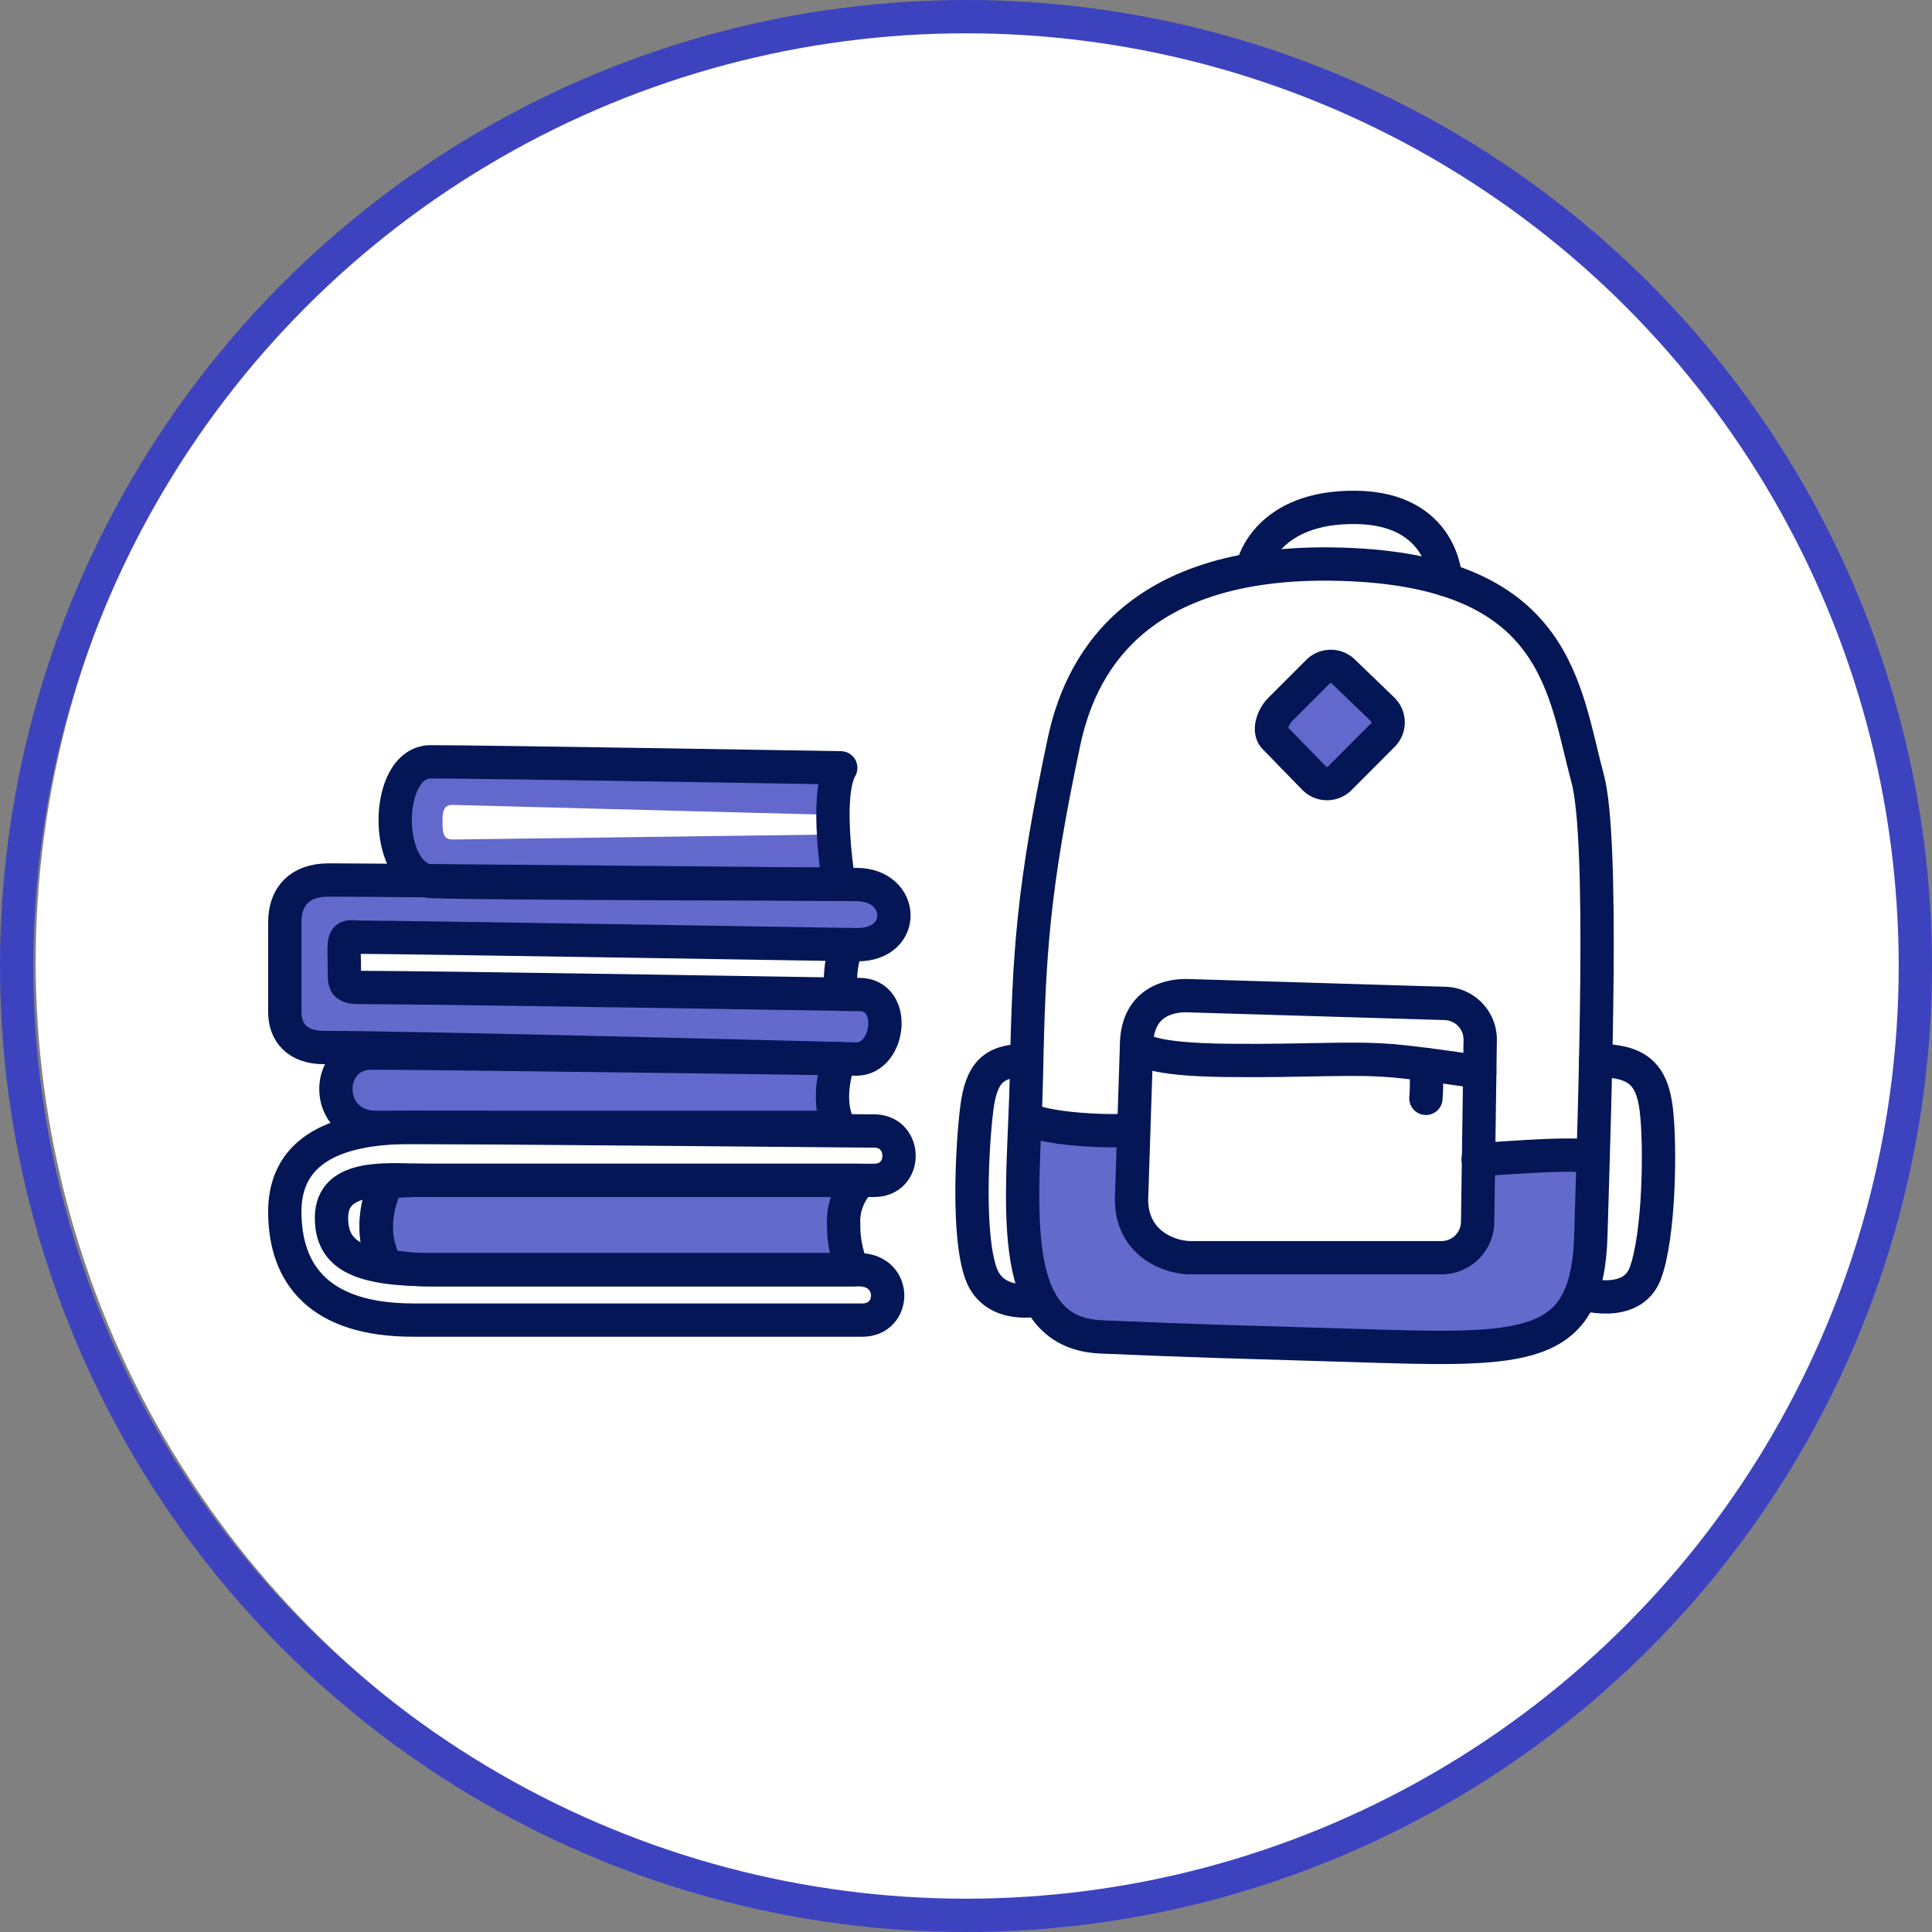 <svg xmlns="http://www.w3.org/2000/svg" width="232" height="232" viewBox="0 0 232 232">
  <rect x="0" y="0" width="232" height="232" fill="#808080" stroke="none"/>
  <g id="Group_6009" data-name="Group 6009" transform="translate(-1105 -3697.008)">
    <g id="DCL_Children_Interactive_Signs_-_Backpack" data-name="DCL Children Interactive Signs - Backpack" transform="translate(1109.286 3699.008)">
      <circle id="Ellipse_192" data-name="Ellipse 192" cx="113.5" cy="113.5" r="113.5" transform="translate(0 0.001)" fill="#fff"/>
      <g id="Group_5321" data-name="Group 5321" transform="translate(29.915 58.925)">
        <path id="Path_4399" data-name="Path 4399" d="M-1128.563-6344.637H-1158.7c-2.438-.026-7.063-1.667-7.03-7.079l.6-18.386c.025-5.13,3.769-6.069,6.161-6l30.886.929a4.345,4.345,0,0,1,4.221,4.416l-.308,21.848A4.343,4.343,0,0,1-1128.563-6344.637Z" transform="translate(1267.408 6434.742)" fill="#fff"/>
        <g id="Group_5328" data-name="Group 5328" transform="translate(0 44.747)" opacity="0.8">
          <path id="Path_4689" data-name="Path 4689" d="M-1208.913-6377.674s-50.966-.845-59.688-.845c-2.2,0-2.143-.322-2.143-2.155,0-2.061-.025-.413-.025-2.375s.515-1.507,2.014-1.507c4.633,0,59.6.9,59.6.9,6.071,0,5.714-7.228-.111-7.228,0,0-57.415-.543-63.37-.543-3.5,0-5.255,2-5.255,5.052v10.825c0,2.488,1.576,4.239,4.641,4.239,11.21,0,63.984,1.39,63.984,1.39C-1205.222-6369.921-1204.3-6377.674-1208.913-6377.674Z" transform="translate(1277.893 6391.427)" fill="#3d43bf"/>
        </g>
        <path id="Path_4690" data-name="Path 4690" d="M-1210.641-6359.58h-55.642c-6.391,0-6.336-8.924-.546-8.924,7.24,0,56.188.673,56.188.673S-1212.568-6363.059-1210.641-6359.58Z" transform="translate(1277.26 6434.031)" fill="#3d43bf" opacity="0.8"/>
        <path id="Path_4691" data-name="Path 4691" d="M-1209.767-6406.361s-42.937-.72-49.243-.72c-5.693,0-5.79,14.191.352,14.389,7.237.234,48.679.3,48.679.3S-1211.746-6402.915-1209.767-6406.361Z" transform="translate(1276.526 6437.637)" fill="#3d43bf" opacity="0.8"/>
        <g id="Group_5329" data-name="Group 5329" transform="translate(10.977 80.816)" opacity="0.8">
          <path id="Path_4692" data-name="Path 4692" d="M-1262.171-6341.05l-2.4-.253c-2.8-4.746.12-10.152.12-10.152a50.147,50.147,0,0,1,5.013-.183h51.714v.138a6.815,6.815,0,0,0-1.926,5.163,13.1,13.1,0,0,0,1.1,5.43h-50.915A25.949,25.949,0,0,1-1262.171-6341.05Z" transform="translate(1265.785 6351.638)" fill="#3d43bf"/>
        </g>
        <path id="Path_4398" data-name="Path 4398" d="M-1133.818-6411.47l-5.172,5.186a2.165,2.165,0,0,1-3.063,0l-4.739-4.866c-.846-.845-.212-2.537.632-3.385l4.553-4.552a2.166,2.166,0,0,1,3.063,0l4.722,4.552a2.167,2.167,0,0,1,.005,3.064Z" transform="translate(1265.675 6438.819)" fill="#3d43bf" opacity="0.8"/>
        <g id="Group_5201" data-name="Group 5201" transform="translate(88.608 73.306)" opacity="0.8">
          <path id="Path_4395" data-name="Path 4395" d="M-1179.863-6359.923c2.493,1.479,10.98,1.748,13.05,1.478l-.268,8.245c-.034,5.412,4.592,7.053,7.03,7.078h30.136a4.344,4.344,0,0,0,4.393-4.274l.106-7.558.148.005c1.719.015,9.673-.8,13.632-.371h0c-.1,3.436-.2,6.658-.279,9.489-.385,13.339-6.893,13.9-25.294,13.341s-21.648-.613-33.554-1.128c-10.506-.453-9.643-13.264-9.1-26.3Z" transform="translate(1180.148 6359.923)" fill="#3d43bf"/>
        </g>
        <path id="Path_4402" data-name="Path 4402" d="M-1180.49-6367.529c-3.821.044-5.265,1.487-5.805,5.817s-1.159,15.31.541,19.845a4.281,4.281,0,0,0,5.642,2.783Z" transform="translate(1269.384 6433.94)" fill="#fff"/>
        <path id="Path_4403" data-name="Path 4403" d="M-1104.077-6339.514s4.158,1.886,5.782-2.444c1.7-4.534,1.856-15.424,1.314-19.754s-2.4-5.817-7.267-5.817Z" transform="translate(1261.661 6433.94)" fill="#fff"/>
        <path id="Path_4693" data-name="Path 4693" d="M-1208.969-6341.563h-51.145c-8.723,0-12.174-1.619-12.174-6.231,0-5.495,7.086-4.5,11.72-4.5h53.437c3.97,0,3.957-5.735.195-5.925,0,0-49.764-.44-55.719-.44s-15.239,1.069-15.239,10.11c0,7.587,4.2,13.033,15.414,13.033h53.948C-1204.485-6335.516-1204.357-6341.563-1208.969-6341.563Z" transform="translate(1277.893 6433.111)" fill="#fff"/>
        <g id="Group_5442" data-name="Group 5442" transform="translate(7.746 35.728)">
          <rect id="Rectangle_2399" data-name="Rectangle 2399" width="59.338" height="4.949" transform="translate(0 16.77)" fill="#fff"/>
          <path id="Path_4879" data-name="Path 4879" d="M-1210.359-6400.181l-45.45-1.195c-1.149,0-1.194.932-1.194,2.081s.045,2.08,1.194,2.08l45.074-.6c1.149,0,1.554.126,1.554-1.023S-1209.209-6400.181-1210.359-6400.181Z" transform="translate(1268.194 6401.376)" fill="#fff"/>
        </g>
        <g id="Group_5334" data-name="Group 5334" transform="translate(0 0)">
          <g id="Group_5333" data-name="Group 5333" transform="translate(0 30.556)">
            <path id="Path_4695" data-name="Path 4695" d="M-1208.969-6341.563h-51.145c-8.723,0-12.174-1.619-12.174-6.231,0-5.495,7.086-4.5,11.72-4.5h53.437c3.97,0,3.957-5.735.195-5.925,0,0-49.764-.44-55.719-.44s-15.239,1.069-15.239,10.11c0,7.587,4.2,13.033,15.414,13.033h53.948C-1204.485-6335.516-1204.357-6341.563-1208.969-6341.563Z" transform="translate(1277.893 6402.555)" fill="none" stroke="#041655" stroke-linecap="round" stroke-linejoin="round" stroke-width="4"/>
            <path id="Path_4696" data-name="Path 4696" d="M-1264.449-6351.437a10.673,10.673,0,0,0-.12,10.152" transform="translate(1276.761 6401.879)" fill="none" stroke="#041655" stroke-linecap="round" stroke-linejoin="round" stroke-width="4"/>
            <g id="Group_5331" data-name="Group 5331" transform="translate(0 14.191)">
              <path id="Path_4697" data-name="Path 4697" d="M-1204.4-6377.295s.011-.088.14-2.178a11.09,11.09,0,0,1,.791-3.4" transform="translate(1271.023 6390.627)" fill="none" stroke="#041655" stroke-linecap="round" stroke-linejoin="round" stroke-width="4"/>
              <path id="Path_4698" data-name="Path 4698" d="M-1208.913-6377.674s-50.966-.845-59.688-.845c-2.2,0-2.143-.322-2.143-2.155,0-2.061-.025-.413-.025-2.375s.515-1.507,2.014-1.507c4.633,0,59.6.9,59.6.9,6.071,0,5.714-7.228-.111-7.228,0,0-57.415-.543-63.37-.543-3.5,0-5.255,2-5.255,5.052v10.825c0,2.488,1.576,4.239,4.641,4.239,11.21,0,63.984,1.39,63.984,1.39C-1205.222-6369.921-1204.3-6377.674-1208.913-6377.674Z" transform="translate(1277.893 6391.427)" fill="none" stroke="#041655" stroke-linecap="round" stroke-linejoin="round" stroke-width="4"/>
            </g>
            <path id="Path_4699" data-name="Path 4699" d="M-1210.641-6359.58h-55.642c-6.391,0-6.336-8.924-.546-8.924,7.24,0,56.188.673,56.188.673S-1212.568-6363.059-1210.641-6359.58Z" transform="translate(1277.26 6403.475)" fill="none" stroke="#041655" stroke-linecap="round" stroke-linejoin="round" stroke-width="4"/>
            <path id="Path_4700" data-name="Path 4700" d="M-1209.767-6406.361s-42.937-.72-49.243-.72c-5.693,0-5.79,14.191.352,14.389,7.237.234,48.679.3,48.679.3S-1211.746-6402.915-1209.767-6406.361Z" transform="translate(1276.526 6407.081)" fill="none" stroke="#041655" stroke-linecap="round" stroke-linejoin="round" stroke-width="4"/>
            <g id="Group_5332" data-name="Group 5332" transform="translate(10.977 50.26)">
              <path id="Path_4701" data-name="Path 4701" d="M-1262.171-6341.05l-2.4-.253c-2.8-4.746.12-10.152.12-10.152a50.147,50.147,0,0,1,5.013-.183h51.714v.138a6.815,6.815,0,0,0-1.926,5.163,13.1,13.1,0,0,0,1.1,5.43h-50.915A25.949,25.949,0,0,1-1262.171-6341.05Z" transform="translate(1265.785 6351.638)" fill="none" stroke="#041655" stroke-linecap="round" stroke-linejoin="round" stroke-width="4"/>
            </g>
          </g>
          <path id="Path_4393" data-name="Path 4393" d="M-1126.735-6362.922a28.423,28.423,0,0,0,0-4.063" transform="translate(1263.763 6433.889)" fill="none" stroke="#041655" stroke-linecap="round" stroke-linejoin="round" stroke-width="4"/>
          <path id="Path_4394" data-name="Path 4394" d="M-1165.085-6369.072c1.027,0,1.211,1.309,11.043,1.4s14.559-.372,19.582.032c3.459.28,10.6,1.367,10.6,1.367" transform="translate(1267.348 6434.084)" fill="none" stroke="#041655" stroke-linecap="round" stroke-linejoin="round" stroke-width="4"/>
          <path id="Path_4396" data-name="Path 4396" d="M-1140.639-6433.208c24.868,1.168,25.495,15.221,28.323,25.639,1.984,7.313.886,38.018.394,54.878-.385,13.341-6.892,13.9-25.293,13.342s-21.649-.613-33.555-1.127-9.21-16.9-8.926-31.517c.284-14.505.79-22.383,4.495-39.891C-1173.427-6420.248-1167.4-6434.463-1140.639-6433.208Z" transform="translate(1268.756 6440.087)" fill="none" stroke="#041655" stroke-linecap="round" stroke-linejoin="round" stroke-width="4"/>
          <path id="Path_4397" data-name="Path 4397" d="M-1149.554-6433.985s1.684-6.927,12.267-6.8,10.781,8.682,10.781,8.682" transform="translate(1265.896 6440.788)" fill="none" stroke="#041655" stroke-linecap="round" stroke-linejoin="round" stroke-width="4"/>
          <path id="Path_4398-2" data-name="Path 4398" d="M-1133.818-6411.47l-5.172,5.186a2.165,2.165,0,0,1-3.063,0l-4.739-4.866c-.846-.845-.212-2.537.632-3.385l4.553-4.552a2.166,2.166,0,0,1,3.063,0l4.722,4.552a2.167,2.167,0,0,1,.005,3.064Z" transform="translate(1265.675 6438.819)" fill="none" stroke="#041655" stroke-linecap="round" stroke-linejoin="round" stroke-width="4"/>
          <path id="Path_4399-2" data-name="Path 4399" d="M-1128.563-6344.637H-1158.7c-2.438-.026-7.063-1.667-7.03-7.079l.6-18.386c.025-5.13,3.769-6.069,6.161-6l30.886.929a4.345,4.345,0,0,1,4.221,4.416l-.308,21.848A4.343,4.343,0,0,1-1128.563-6344.637Z" transform="translate(1267.408 6434.742)" fill="none" stroke="#041655" stroke-linecap="round" stroke-linejoin="round" stroke-width="4"/>
          <path id="Path_4400" data-name="Path 4400" d="M-1106-6354.858c-4.126-.448-12.589.457-13.814.365" transform="translate(1263.116 6432.768)" fill="none" stroke="#041655" stroke-linecap="round" stroke-linejoin="round" stroke-width="4"/>
          <path id="Path_4401" data-name="Path 4401" d="M-1179.833-6359.923c2.493,1.479,10.712,1.72,12.781,1.449" transform="translate(1268.726 6433.229)" fill="none" stroke="#041655" stroke-linecap="round" stroke-linejoin="round" stroke-width="4"/>
          <path id="Path_4402-2" data-name="Path 4402" d="M-1180.49-6367.529c-3.821.044-5.265,1.487-5.805,5.817s-1.159,15.31.541,19.845c1.625,4.329,7.02,3.06,7.02,3.06" transform="translate(1269.384 6433.94)" fill="none" stroke="#041655" stroke-linecap="round" stroke-linejoin="round" stroke-width="4"/>
          <path id="Path_4403-2" data-name="Path 4403" d="M-1104.428-6367.529c4.871,0,6.725,1.487,7.267,5.817s.387,15.22-1.313,19.754c-1.624,4.33-7.7,2.406-7.7,2.406" transform="translate(1261.841 6433.94)" fill="none" stroke="#041655" stroke-linecap="round" stroke-linejoin="round" stroke-width="4"/>
        </g>
      </g>
    </g>
    <g id="Ellipse_270" data-name="Ellipse 270" transform="translate(1105 3697.008)" fill="none" stroke="#3d43bf" stroke-width="4">
      <circle cx="116" cy="116" r="116" stroke="none"/>
      <circle cx="116" cy="116" r="114" fill="none"/>
    </g>
  </g>
</svg>
